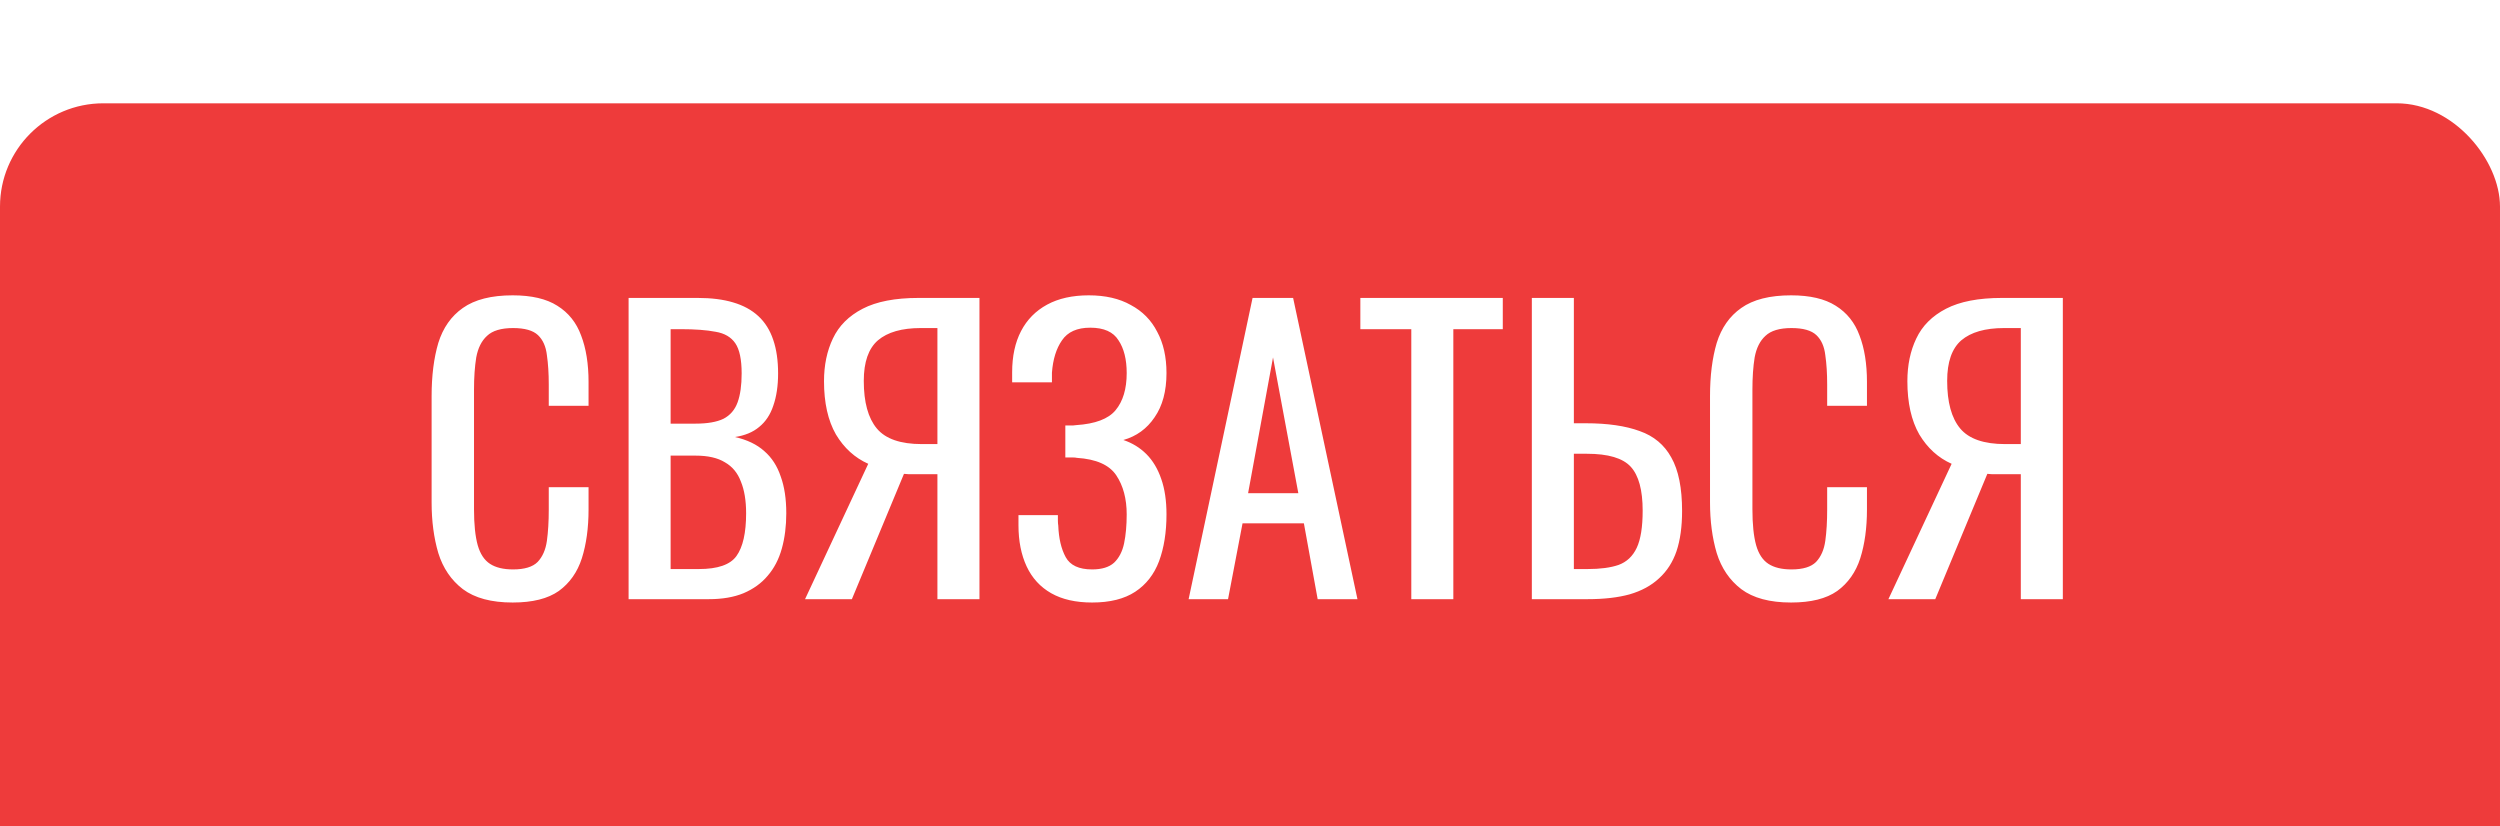 <?xml version="1.0" encoding="UTF-8"?> <svg xmlns="http://www.w3.org/2000/svg" width="121" height="40" viewBox="0 0 121 40" fill="none"> <g filter="url(#filter0_i_172_2)"> <rect width="121" height="40" rx="5" fill="#EE3B3B"></rect> </g> <path d="M24.814 29.162C23.782 29.162 22.978 28.946 22.402 28.514C21.838 28.082 21.442 27.5 21.214 26.768C20.998 26.036 20.89 25.22 20.89 24.32V19.172C20.89 18.188 20.998 17.33 21.214 16.598C21.442 15.866 21.838 15.302 22.402 14.906C22.978 14.498 23.782 14.294 24.814 14.294C25.726 14.294 26.446 14.462 26.974 14.798C27.514 15.134 27.898 15.614 28.126 16.238C28.366 16.862 28.486 17.612 28.486 18.488V19.64H26.56V18.614C26.56 18.074 26.53 17.6 26.47 17.192C26.422 16.772 26.278 16.448 26.038 16.22C25.798 15.992 25.396 15.878 24.832 15.878C24.256 15.878 23.836 16.004 23.572 16.256C23.308 16.496 23.134 16.844 23.05 17.3C22.978 17.744 22.942 18.266 22.942 18.866V24.644C22.942 25.376 23.002 25.958 23.122 26.39C23.242 26.81 23.44 27.11 23.716 27.29C23.992 27.47 24.364 27.56 24.832 27.56C25.384 27.56 25.78 27.44 26.02 27.2C26.26 26.948 26.41 26.606 26.47 26.174C26.53 25.742 26.56 25.238 26.56 24.662V23.582H28.486V24.662C28.486 25.55 28.378 26.336 28.162 27.02C27.946 27.692 27.574 28.22 27.046 28.604C26.518 28.976 25.774 29.162 24.814 29.162ZM30.424 29V14.42H33.772C34.432 14.42 35.002 14.492 35.482 14.636C35.974 14.78 36.382 15.002 36.706 15.302C37.03 15.602 37.27 15.986 37.426 16.454C37.582 16.91 37.66 17.45 37.66 18.074C37.66 18.674 37.582 19.196 37.426 19.64C37.282 20.072 37.054 20.414 36.742 20.666C36.442 20.918 36.052 21.08 35.572 21.152C36.16 21.284 36.634 21.512 36.994 21.836C37.354 22.148 37.618 22.556 37.786 23.06C37.966 23.552 38.056 24.146 38.056 24.842C38.056 25.466 37.984 26.036 37.84 26.552C37.696 27.068 37.468 27.506 37.156 27.866C36.856 28.226 36.466 28.508 35.986 28.712C35.518 28.904 34.96 29 34.312 29H30.424ZM32.458 27.542H33.826C34.738 27.542 35.344 27.332 35.644 26.912C35.956 26.48 36.112 25.79 36.112 24.842C36.112 24.23 36.028 23.72 35.86 23.312C35.704 22.892 35.446 22.58 35.086 22.376C34.738 22.16 34.264 22.052 33.664 22.052H32.458V27.542ZM32.458 20.504H33.664C34.24 20.504 34.69 20.426 35.014 20.27C35.338 20.102 35.566 19.838 35.698 19.478C35.83 19.118 35.896 18.65 35.896 18.074C35.896 17.402 35.794 16.916 35.59 16.616C35.386 16.316 35.068 16.13 34.636 16.058C34.204 15.974 33.64 15.932 32.944 15.932H32.458V20.504ZM38.964 29L42.023 22.448C41.376 22.16 40.853 21.686 40.458 21.026C40.074 20.354 39.882 19.496 39.882 18.452C39.882 17.672 40.026 16.982 40.313 16.382C40.602 15.77 41.081 15.29 41.754 14.942C42.425 14.594 43.325 14.42 44.453 14.42H47.406V29H45.371V22.952H44.219C44.196 22.952 44.117 22.952 43.986 22.952C43.853 22.94 43.776 22.934 43.752 22.934L41.231 29H38.964ZM44.615 21.494H45.371V15.878H44.562C43.65 15.878 42.959 16.076 42.492 16.472C42.035 16.868 41.807 17.522 41.807 18.434C41.807 19.466 42.017 20.234 42.438 20.738C42.858 21.242 43.584 21.494 44.615 21.494ZM52.858 29.162C52.066 29.162 51.406 29.012 50.878 28.712C50.35 28.412 49.954 27.98 49.69 27.416C49.426 26.852 49.294 26.186 49.294 25.418V24.932H51.202C51.202 25.016 51.202 25.106 51.202 25.202C51.202 25.286 51.208 25.364 51.22 25.436C51.244 26.06 51.364 26.57 51.58 26.966C51.796 27.362 52.222 27.56 52.858 27.56C53.326 27.56 53.68 27.452 53.92 27.236C54.16 27.008 54.322 26.696 54.406 26.3C54.49 25.892 54.532 25.424 54.532 24.896C54.532 24.14 54.364 23.51 54.028 23.006C53.692 22.502 53.056 22.22 52.12 22.16C52.072 22.148 52.012 22.142 51.94 22.142C51.88 22.142 51.814 22.142 51.742 22.142C51.682 22.142 51.622 22.142 51.562 22.142V20.594C51.61 20.594 51.664 20.594 51.724 20.594C51.796 20.594 51.862 20.594 51.922 20.594C51.994 20.582 52.048 20.576 52.084 20.576C53.008 20.516 53.644 20.276 53.992 19.856C54.352 19.424 54.532 18.824 54.532 18.056C54.532 17.396 54.4 16.868 54.136 16.472C53.884 16.064 53.428 15.86 52.768 15.86C52.132 15.86 51.676 16.064 51.4 16.472C51.124 16.868 50.962 17.39 50.914 18.038C50.914 18.11 50.914 18.188 50.914 18.272C50.914 18.344 50.914 18.422 50.914 18.506H48.988V18.02C48.988 17.24 49.132 16.574 49.42 16.022C49.708 15.47 50.128 15.044 50.68 14.744C51.232 14.444 51.904 14.294 52.696 14.294C53.5 14.294 54.178 14.45 54.73 14.762C55.294 15.062 55.72 15.494 56.008 16.058C56.308 16.61 56.458 17.276 56.458 18.056C56.458 18.932 56.266 19.646 55.882 20.198C55.51 20.75 55.006 21.116 54.37 21.296C54.802 21.44 55.174 21.668 55.486 21.98C55.798 22.292 56.038 22.694 56.206 23.186C56.374 23.666 56.458 24.236 56.458 24.896C56.458 25.76 56.338 26.516 56.098 27.164C55.858 27.8 55.474 28.292 54.946 28.64C54.418 28.988 53.722 29.162 52.858 29.162ZM57.529 29L60.624 14.42H62.587L65.701 29H63.775L63.108 25.328H60.139L59.437 29H57.529ZM60.408 23.87H62.839L61.614 17.3L60.408 23.87ZM68.307 29V15.932H65.841V14.42H72.735V15.932H70.341V29H68.307ZM74.141 29V14.42H76.175V20.486H76.751C77.807 20.486 78.677 20.612 79.361 20.864C80.045 21.104 80.555 21.53 80.891 22.142C81.239 22.754 81.413 23.618 81.413 24.734C81.413 25.49 81.323 26.138 81.143 26.678C80.963 27.206 80.681 27.644 80.297 27.992C79.925 28.34 79.451 28.598 78.875 28.766C78.311 28.922 77.633 29 76.841 29H74.141ZM76.175 27.542H76.841C77.453 27.542 77.951 27.476 78.335 27.344C78.731 27.2 79.025 26.924 79.217 26.516C79.409 26.108 79.505 25.508 79.505 24.716C79.505 23.72 79.313 23.012 78.929 22.592C78.545 22.172 77.837 21.962 76.805 21.962H76.175V27.542ZM86.689 29.162C85.657 29.162 84.853 28.946 84.277 28.514C83.713 28.082 83.317 27.5 83.089 26.768C82.873 26.036 82.765 25.22 82.765 24.32V19.172C82.765 18.188 82.873 17.33 83.089 16.598C83.317 15.866 83.713 15.302 84.277 14.906C84.853 14.498 85.657 14.294 86.689 14.294C87.601 14.294 88.321 14.462 88.849 14.798C89.389 15.134 89.773 15.614 90.001 16.238C90.241 16.862 90.361 17.612 90.361 18.488V19.64H88.435V18.614C88.435 18.074 88.405 17.6 88.345 17.192C88.297 16.772 88.153 16.448 87.913 16.22C87.673 15.992 87.271 15.878 86.707 15.878C86.131 15.878 85.711 16.004 85.447 16.256C85.183 16.496 85.009 16.844 84.925 17.3C84.853 17.744 84.817 18.266 84.817 18.866V24.644C84.817 25.376 84.877 25.958 84.997 26.39C85.117 26.81 85.315 27.11 85.591 27.29C85.867 27.47 86.239 27.56 86.707 27.56C87.259 27.56 87.655 27.44 87.895 27.2C88.135 26.948 88.285 26.606 88.345 26.174C88.405 25.742 88.435 25.238 88.435 24.662V23.582H90.361V24.662C90.361 25.55 90.253 26.336 90.037 27.02C89.821 27.692 89.449 28.22 88.921 28.604C88.393 28.976 87.649 29.162 86.689 29.162ZM91.399 29L94.459 22.448C93.811 22.16 93.289 21.686 92.893 21.026C92.509 20.354 92.317 19.496 92.317 18.452C92.317 17.672 92.461 16.982 92.749 16.382C93.037 15.77 93.517 15.29 94.189 14.942C94.861 14.594 95.761 14.42 96.889 14.42H99.841V29H97.807V22.952H96.655C96.631 22.952 96.553 22.952 96.421 22.952C96.289 22.94 96.211 22.934 96.187 22.934L93.667 29H91.399ZM97.051 21.494H97.807V15.878H96.997C96.085 15.878 95.395 16.076 94.927 16.472C94.471 16.868 94.243 17.522 94.243 18.434C94.243 19.466 94.453 20.234 94.873 20.738C95.293 21.242 96.019 21.494 97.051 21.494Z" fill="white"></path> <defs> <filter id="filter0_i_172_2" x="0" y="0" width="121" height="45" filterUnits="userSpaceOnUse" color-interpolation-filters="sRGB"> <feFlood flood-opacity="0" result="BackgroundImageFix"></feFlood> <feBlend mode="normal" in="SourceGraphic" in2="BackgroundImageFix" result="shape"></feBlend> <feColorMatrix in="SourceAlpha" type="matrix" values="0 0 0 0 0 0 0 0 0 0 0 0 0 0 0 0 0 0 127 0" result="hardAlpha"></feColorMatrix> <feOffset dy="5"></feOffset> <feGaussianBlur stdDeviation="4"></feGaussianBlur> <feComposite in2="hardAlpha" operator="arithmetic" k2="-1" k3="1"></feComposite> <feColorMatrix type="matrix" values="0 0 0 0 0.963 0 0 0 0 0.345 0 0 0 0 0.345 0 0 0 1 0"></feColorMatrix> <feBlend mode="normal" in2="shape" result="effect1_innerShadow_172_2"></feBlend> </filter> </defs> </svg> 